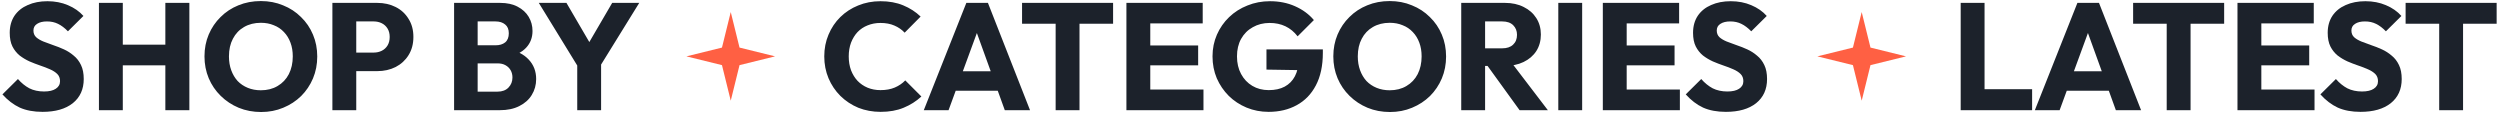 <svg width="1974" height="89" viewBox="0 0 1974 89" fill="none" xmlns="http://www.w3.org/2000/svg">
<path d="M33.6 88.32C26.64 88.32 20.64 87.2 15.6 84.96C10.64 82.64 6.08 79.16 1.92 74.52L14.16 62.4C16.88 65.52 19.88 67.96 23.16 69.72C26.52 71.4 30.4 72.24 34.8 72.24C38.8 72.24 41.88 71.52 44.04 70.08C46.28 68.64 47.4 66.64 47.4 64.08C47.4 61.76 46.68 59.88 45.24 58.44C43.8 57 41.88 55.76 39.48 54.72C37.16 53.68 34.56 52.68 31.68 51.72C28.88 50.76 26.08 49.68 23.28 48.48C20.48 47.2 17.88 45.64 15.48 43.8C13.16 41.88 11.28 39.52 9.84 36.72C8.4 33.84 7.68 30.24 7.68 25.92C7.68 20.72 8.92 16.24 11.4 12.48C13.96 8.72 17.48 5.88 21.96 3.96C26.44 1.96 31.6 0.96 37.44 0.96C43.36 0.96 48.76 2 53.64 4.08C58.6 6.16 62.68 9 65.88 12.6L53.64 24.72C51.08 22.08 48.48 20.12 45.84 18.84C43.28 17.56 40.36 16.92 37.08 16.92C33.8 16.92 31.2 17.56 29.28 18.84C27.36 20.04 26.4 21.8 26.4 24.12C26.4 26.28 27.12 28.04 28.56 29.4C30 30.68 31.88 31.8 34.2 32.76C36.6 33.72 39.2 34.68 42 35.64C44.88 36.6 47.72 37.72 50.52 39C53.32 40.28 55.88 41.92 58.2 43.92C60.6 45.84 62.52 48.32 63.96 51.36C65.4 54.32 66.12 58 66.12 62.4C66.12 70.48 63.24 76.84 57.48 81.48C51.72 86.04 43.76 88.32 33.6 88.32ZM78.121 87V2.28H96.961V87H78.121ZM130.561 87V2.28H149.521V87H130.561ZM89.401 51.6V35.28H136.801V51.6H89.401ZM206.217 88.44C199.817 88.44 193.897 87.32 188.457 85.08C183.097 82.84 178.377 79.72 174.297 75.72C170.217 71.72 167.057 67.08 164.817 61.8C162.577 56.44 161.457 50.68 161.457 44.52C161.457 38.28 162.577 32.52 164.817 27.24C167.057 21.96 170.177 17.36 174.177 13.44C178.177 9.44 182.857 6.36 188.217 4.2C193.657 1.96 199.577 0.84 205.977 0.84C212.297 0.84 218.137 1.96 223.497 4.2C228.937 6.36 233.657 9.44 237.657 13.44C241.737 17.36 244.897 22 247.137 27.36C249.377 32.64 250.497 38.4 250.497 44.64C250.497 50.8 249.377 56.56 247.137 61.92C244.897 67.2 241.777 71.84 237.777 75.84C233.777 79.76 229.057 82.84 223.617 85.08C218.257 87.32 212.457 88.44 206.217 88.44ZM205.977 71.28C211.017 71.28 215.417 70.16 219.177 67.92C223.017 65.68 225.977 62.56 228.057 58.56C230.137 54.48 231.177 49.8 231.177 44.52C231.177 40.52 230.577 36.92 229.377 33.72C228.177 30.44 226.457 27.64 224.217 25.32C221.977 22.92 219.297 21.12 216.177 19.92C213.137 18.64 209.737 18 205.977 18C200.937 18 196.497 19.12 192.657 21.36C188.897 23.52 185.977 26.6 183.897 30.6C181.817 34.52 180.777 39.16 180.777 44.52C180.777 48.52 181.377 52.16 182.577 55.44C183.777 58.72 185.457 61.56 187.617 63.96C189.857 66.28 192.537 68.08 195.657 69.36C198.777 70.64 202.217 71.28 205.977 71.28ZM276.857 56.16V41.52H295.097C297.417 41.52 299.537 41.04 301.457 40.08C303.377 39.12 304.897 37.72 306.017 35.88C307.137 34.04 307.697 31.8 307.697 29.16C307.697 26.6 307.137 24.4 306.017 22.56C304.897 20.72 303.377 19.32 301.457 18.36C299.537 17.4 297.417 16.92 295.097 16.92H276.857V2.28H297.857C303.217 2.28 308.057 3.36 312.377 5.52C316.697 7.68 320.097 10.8 322.577 14.88C325.137 18.88 326.417 23.64 326.417 29.16C326.417 34.68 325.137 39.48 322.577 43.56C320.097 47.56 316.697 50.68 312.377 52.92C308.057 55.08 303.217 56.16 297.857 56.16H276.857ZM262.457 87V2.28H281.297V87H262.457ZM372.951 87V72.36H392.871C396.551 72.36 399.431 71.28 401.511 69.12C403.591 66.96 404.631 64.32 404.631 61.2C404.631 59.04 404.151 57.12 403.191 55.44C402.231 53.76 400.871 52.44 399.111 51.48C397.431 50.52 395.351 50.04 392.871 50.04H372.951V35.76H391.311C394.431 35.76 396.951 35 398.871 33.48C400.791 31.88 401.751 29.48 401.751 26.28C401.751 23.16 400.791 20.84 398.871 19.32C396.951 17.72 394.431 16.92 391.311 16.92H372.951V2.28H394.911C400.351 2.28 404.951 3.28 408.711 5.28C412.551 7.28 415.471 9.96 417.471 13.32C419.471 16.68 420.471 20.4 420.471 24.48C420.471 29.68 418.791 34.08 415.431 37.68C412.071 41.28 407.111 43.76 400.551 45.12L401.031 38.76C408.151 40.12 413.631 42.88 417.471 47.04C421.391 51.2 423.351 56.32 423.351 62.4C423.351 67.04 422.191 71.24 419.871 75C417.631 78.68 414.351 81.6 410.031 83.76C405.791 85.92 400.671 87 394.671 87H372.951ZM358.551 87V2.28H377.151V87H358.551ZM458.067 55.44L425.427 2.28H447.267L472.347 45.24H458.307L483.387 2.28H504.747L471.867 55.44H458.067ZM455.787 87V46.8H474.627V87H455.787Z" fill="#1C222B"/>
<path d="M577 9.5L583.93 37.57L612 44.5L583.93 51.43L577 79.5L570.07 51.43L542 44.5L570.07 37.57L577 9.5Z" fill="#FF6043"/>
<path d="M695.36 88.32C689.04 88.32 683.16 87.24 677.72 85.08C672.36 82.84 667.64 79.72 663.56 75.72C659.56 71.72 656.44 67.08 654.2 61.8C651.96 56.44 650.84 50.68 650.84 44.52C650.84 38.36 651.96 32.64 654.2 27.36C656.44 22 659.56 17.36 663.56 13.44C667.56 9.52 672.24 6.48 677.6 4.32C683.04 2.08 688.92 0.96 695.24 0.96C701.96 0.96 707.92 2.04 713.12 4.2C718.4 6.36 723 9.32 726.92 13.08L714.32 25.8C712.08 23.4 709.36 21.52 706.16 20.16C703.04 18.8 699.4 18.12 695.24 18.12C691.56 18.12 688.16 18.76 685.04 20.04C682 21.24 679.36 23 677.12 25.32C674.96 27.64 673.24 30.44 671.96 33.72C670.76 37 670.16 40.6 670.16 44.52C670.16 48.52 670.76 52.16 671.96 55.44C673.24 58.72 674.96 61.52 677.12 63.84C679.36 66.16 682 67.96 685.04 69.24C688.16 70.52 691.56 71.16 695.24 71.16C699.56 71.16 703.32 70.48 706.52 69.12C709.72 67.76 712.48 65.88 714.8 63.48L727.52 76.2C723.44 79.96 718.76 82.92 713.48 85.08C708.28 87.24 702.24 88.32 695.36 88.32ZM729.425 87L763.025 2.28H780.065L813.305 87H793.385L767.945 16.68H774.785L748.985 87H729.425ZM748.505 71.64V56.28H794.705V71.64H748.505ZM833.537 87V3.48H852.377V87H833.537ZM807.017 18.72V2.28H878.897V18.72H807.017ZM889.418 87V2.28H908.258V87H889.418ZM903.818 87V70.68H950.258V87H903.818ZM903.818 51.6V35.88H946.058V51.6H903.818ZM903.818 18.48V2.28H949.658V18.48H903.818ZM1001.68 88.32C995.523 88.32 989.723 87.2 984.283 84.96C978.923 82.72 974.243 79.64 970.243 75.72C966.243 71.72 963.083 67.08 960.763 61.8C958.523 56.44 957.403 50.68 957.403 44.52C957.403 38.36 958.563 32.64 960.883 27.36C963.203 22.08 966.403 17.48 970.483 13.56C974.643 9.56 979.483 6.48 985.003 4.32C990.523 2.08 996.443 0.96 1002.76 0.96C1010.04 0.96 1016.64 2.28 1022.56 4.92C1028.56 7.56 1033.52 11.2 1037.44 15.84L1024.6 28.68C1021.88 25.16 1018.68 22.52 1015 20.76C1011.32 19 1007.16 18.12 1002.52 18.12C997.563 18.12 993.123 19.24 989.203 21.48C985.283 23.64 982.203 26.72 979.963 30.72C977.803 34.64 976.723 39.24 976.723 44.52C976.723 49.8 977.803 54.44 979.963 58.44C982.123 62.44 985.083 65.56 988.842 67.8C992.603 70.04 996.923 71.16 1001.8 71.16C1006.76 71.16 1010.96 70.24 1014.4 68.4C1017.92 66.48 1020.6 63.76 1022.44 60.24C1024.36 56.64 1025.32 52.28 1025.32 47.16L1037.8 55.56L1000 54.96V39H1044.52V41.76C1044.52 51.92 1042.68 60.48 1039 67.44C1035.4 74.32 1030.36 79.52 1023.88 83.04C1017.48 86.56 1010.08 88.32 1001.68 88.32ZM1097.55 88.44C1091.15 88.44 1085.23 87.32 1079.79 85.08C1074.43 82.84 1069.71 79.72 1065.63 75.72C1061.55 71.72 1058.39 67.08 1056.15 61.8C1053.91 56.44 1052.79 50.68 1052.79 44.52C1052.79 38.28 1053.91 32.52 1056.15 27.24C1058.39 21.96 1061.51 17.36 1065.51 13.44C1069.51 9.44 1074.19 6.36 1079.55 4.2C1084.99 1.96 1090.91 0.84 1097.31 0.84C1103.63 0.84 1109.47 1.96 1114.83 4.2C1120.27 6.36 1124.99 9.44 1128.99 13.44C1133.07 17.36 1136.23 22 1138.47 27.36C1140.71 32.64 1141.83 38.4 1141.83 44.64C1141.83 50.8 1140.71 56.56 1138.47 61.92C1136.23 67.2 1133.11 71.84 1129.11 75.84C1125.11 79.76 1120.39 82.84 1114.95 85.08C1109.59 87.32 1103.79 88.44 1097.55 88.44ZM1097.31 71.28C1102.35 71.28 1106.75 70.16 1110.51 67.92C1114.35 65.68 1117.31 62.56 1119.39 58.56C1121.47 54.48 1122.51 49.8 1122.51 44.52C1122.51 40.52 1121.91 36.92 1120.71 33.72C1119.51 30.44 1117.79 27.64 1115.55 25.32C1113.31 22.92 1110.63 21.12 1107.51 19.92C1104.47 18.64 1101.07 18 1097.31 18C1092.27 18 1087.83 19.12 1083.99 21.36C1080.23 23.52 1077.31 26.6 1075.23 30.6C1073.15 34.52 1072.11 39.16 1072.11 44.52C1072.11 48.52 1072.71 52.16 1073.91 55.44C1075.11 58.72 1076.79 61.56 1078.95 63.96C1081.19 66.28 1083.87 68.08 1086.99 69.36C1090.11 70.64 1093.55 71.28 1097.31 71.28ZM1168.19 52.08V38.16H1186.07C1189.83 38.16 1192.71 37.2 1194.71 35.28C1196.79 33.36 1197.83 30.76 1197.83 27.48C1197.83 24.44 1196.83 21.92 1194.83 19.92C1192.83 17.92 1189.95 16.92 1186.19 16.92H1168.19V2.28H1188.35C1193.95 2.28 1198.87 3.36 1203.11 5.52C1207.35 7.6 1210.67 10.52 1213.07 14.28C1215.47 18.04 1216.67 22.36 1216.67 27.24C1216.67 32.2 1215.47 36.56 1213.07 40.32C1210.67 44 1207.31 46.88 1202.99 48.96C1198.67 51.04 1193.59 52.08 1187.75 52.08H1168.19ZM1153.79 87V2.28H1172.63V87H1153.79ZM1199.87 87L1173.47 50.52L1190.75 45.84L1222.19 87H1199.87ZM1230.43 87V2.28H1249.27V87H1230.43ZM1265.59 87V2.28H1284.43V87H1265.59ZM1279.99 87V70.68H1326.43V87H1279.99ZM1279.99 51.6V35.88H1322.23V51.6H1279.99ZM1279.99 18.48V2.28H1325.83V18.48H1279.99ZM1362.75 88.32C1355.79 88.32 1349.79 87.2 1344.75 84.96C1339.79 82.64 1335.23 79.16 1331.07 74.52L1343.31 62.4C1346.03 65.52 1349.03 67.96 1352.31 69.72C1355.67 71.4 1359.55 72.24 1363.95 72.24C1367.95 72.24 1371.03 71.52 1373.19 70.08C1375.43 68.64 1376.55 66.64 1376.55 64.08C1376.55 61.76 1375.83 59.88 1374.39 58.44C1372.95 57 1371.03 55.76 1368.63 54.72C1366.31 53.68 1363.71 52.68 1360.83 51.72C1358.03 50.76 1355.23 49.68 1352.43 48.48C1349.63 47.2 1347.03 45.64 1344.63 43.8C1342.31 41.88 1340.43 39.52 1338.99 36.72C1337.55 33.84 1336.83 30.24 1336.83 25.92C1336.83 20.72 1338.07 16.24 1340.55 12.48C1343.11 8.72 1346.63 5.88 1351.11 3.96C1355.59 1.96 1360.75 0.96 1366.59 0.96C1372.51 0.96 1377.91 2 1382.79 4.08C1387.75 6.16 1391.83 9 1395.03 12.6L1382.79 24.72C1380.23 22.08 1377.63 20.12 1374.99 18.84C1372.43 17.56 1369.51 16.92 1366.23 16.92C1362.95 16.92 1360.35 17.56 1358.43 18.84C1356.51 20.04 1355.55 21.8 1355.55 24.12C1355.55 26.28 1356.27 28.04 1357.71 29.4C1359.15 30.68 1361.03 31.8 1363.35 32.76C1365.75 33.72 1368.35 34.68 1371.15 35.64C1374.03 36.6 1376.87 37.72 1379.67 39C1382.47 40.28 1385.03 41.92 1387.35 43.92C1389.75 45.84 1391.67 48.32 1393.11 51.36C1394.55 54.32 1395.27 58 1395.27 62.4C1395.27 70.48 1392.39 76.84 1386.63 81.48C1380.87 86.04 1372.91 88.32 1362.75 88.32Z" fill="#1C222B"/>
<path d="M1470 9.5L1476.93 37.57L1505 44.5L1476.93 51.43L1470 79.5L1463.07 51.43L1435 44.5L1463.07 37.57L1470 9.5Z" fill="#FF6043"/>
<path d="M1548.16 87V2.28H1567V87H1548.16ZM1562.68 87V70.44H1604.56V87H1562.68ZM1606.72 87L1640.32 2.28H1657.36L1690.6 87H1670.68L1645.24 16.68H1652.08L1626.28 87H1606.72ZM1625.8 71.64V56.28H1672V71.64H1625.8ZM1710.83 87V3.48H1729.67V87H1710.83ZM1684.31 18.72V2.28H1756.19V18.72H1684.31ZM1766.71 87V2.28H1785.55V87H1766.71ZM1781.11 87V70.68H1827.55V87H1781.11ZM1781.11 51.6V35.88H1823.35V51.6H1781.11ZM1781.11 18.48V2.28H1826.95V18.48H1781.11ZM1863.87 88.32C1856.91 88.32 1850.91 87.2 1845.87 84.96C1840.91 82.64 1836.35 79.16 1832.19 74.52L1844.43 62.4C1847.15 65.52 1850.15 67.96 1853.43 69.72C1856.79 71.4 1860.67 72.24 1865.07 72.24C1869.07 72.24 1872.15 71.52 1874.31 70.08C1876.55 68.64 1877.67 66.64 1877.67 64.08C1877.67 61.76 1876.95 59.88 1875.51 58.44C1874.07 57 1872.15 55.76 1869.75 54.72C1867.43 53.68 1864.83 52.68 1861.95 51.72C1859.15 50.76 1856.35 49.68 1853.55 48.48C1850.75 47.2 1848.15 45.64 1845.75 43.8C1843.43 41.88 1841.55 39.52 1840.11 36.72C1838.67 33.84 1837.95 30.24 1837.95 25.92C1837.95 20.72 1839.19 16.24 1841.67 12.48C1844.23 8.72 1847.75 5.88 1852.23 3.96C1856.71 1.96 1861.87 0.96 1867.71 0.96C1873.63 0.96 1879.03 2 1883.91 4.08C1888.87 6.16 1892.95 9 1896.15 12.6L1883.91 24.72C1881.35 22.08 1878.75 20.12 1876.11 18.84C1873.55 17.56 1870.63 16.92 1867.35 16.92C1864.07 16.92 1861.47 17.56 1859.55 18.84C1857.63 20.04 1856.67 21.8 1856.67 24.12C1856.67 26.28 1857.39 28.04 1858.83 29.4C1860.27 30.68 1862.15 31.8 1864.47 32.76C1866.87 33.72 1869.47 34.68 1872.27 35.64C1875.15 36.6 1877.99 37.72 1880.79 39C1883.59 40.28 1886.15 41.92 1888.47 43.92C1890.87 45.84 1892.79 48.32 1894.23 51.36C1895.67 54.32 1896.39 58 1896.39 62.4C1896.39 70.48 1893.51 76.84 1887.75 81.48C1881.99 86.04 1874.03 88.32 1863.87 88.32ZM1925.99 87V3.48H1944.83V87H1925.99ZM1899.47 18.72V2.28H1971.35V18.72H1899.47Z" fill="#1C222B"/>
</svg>
